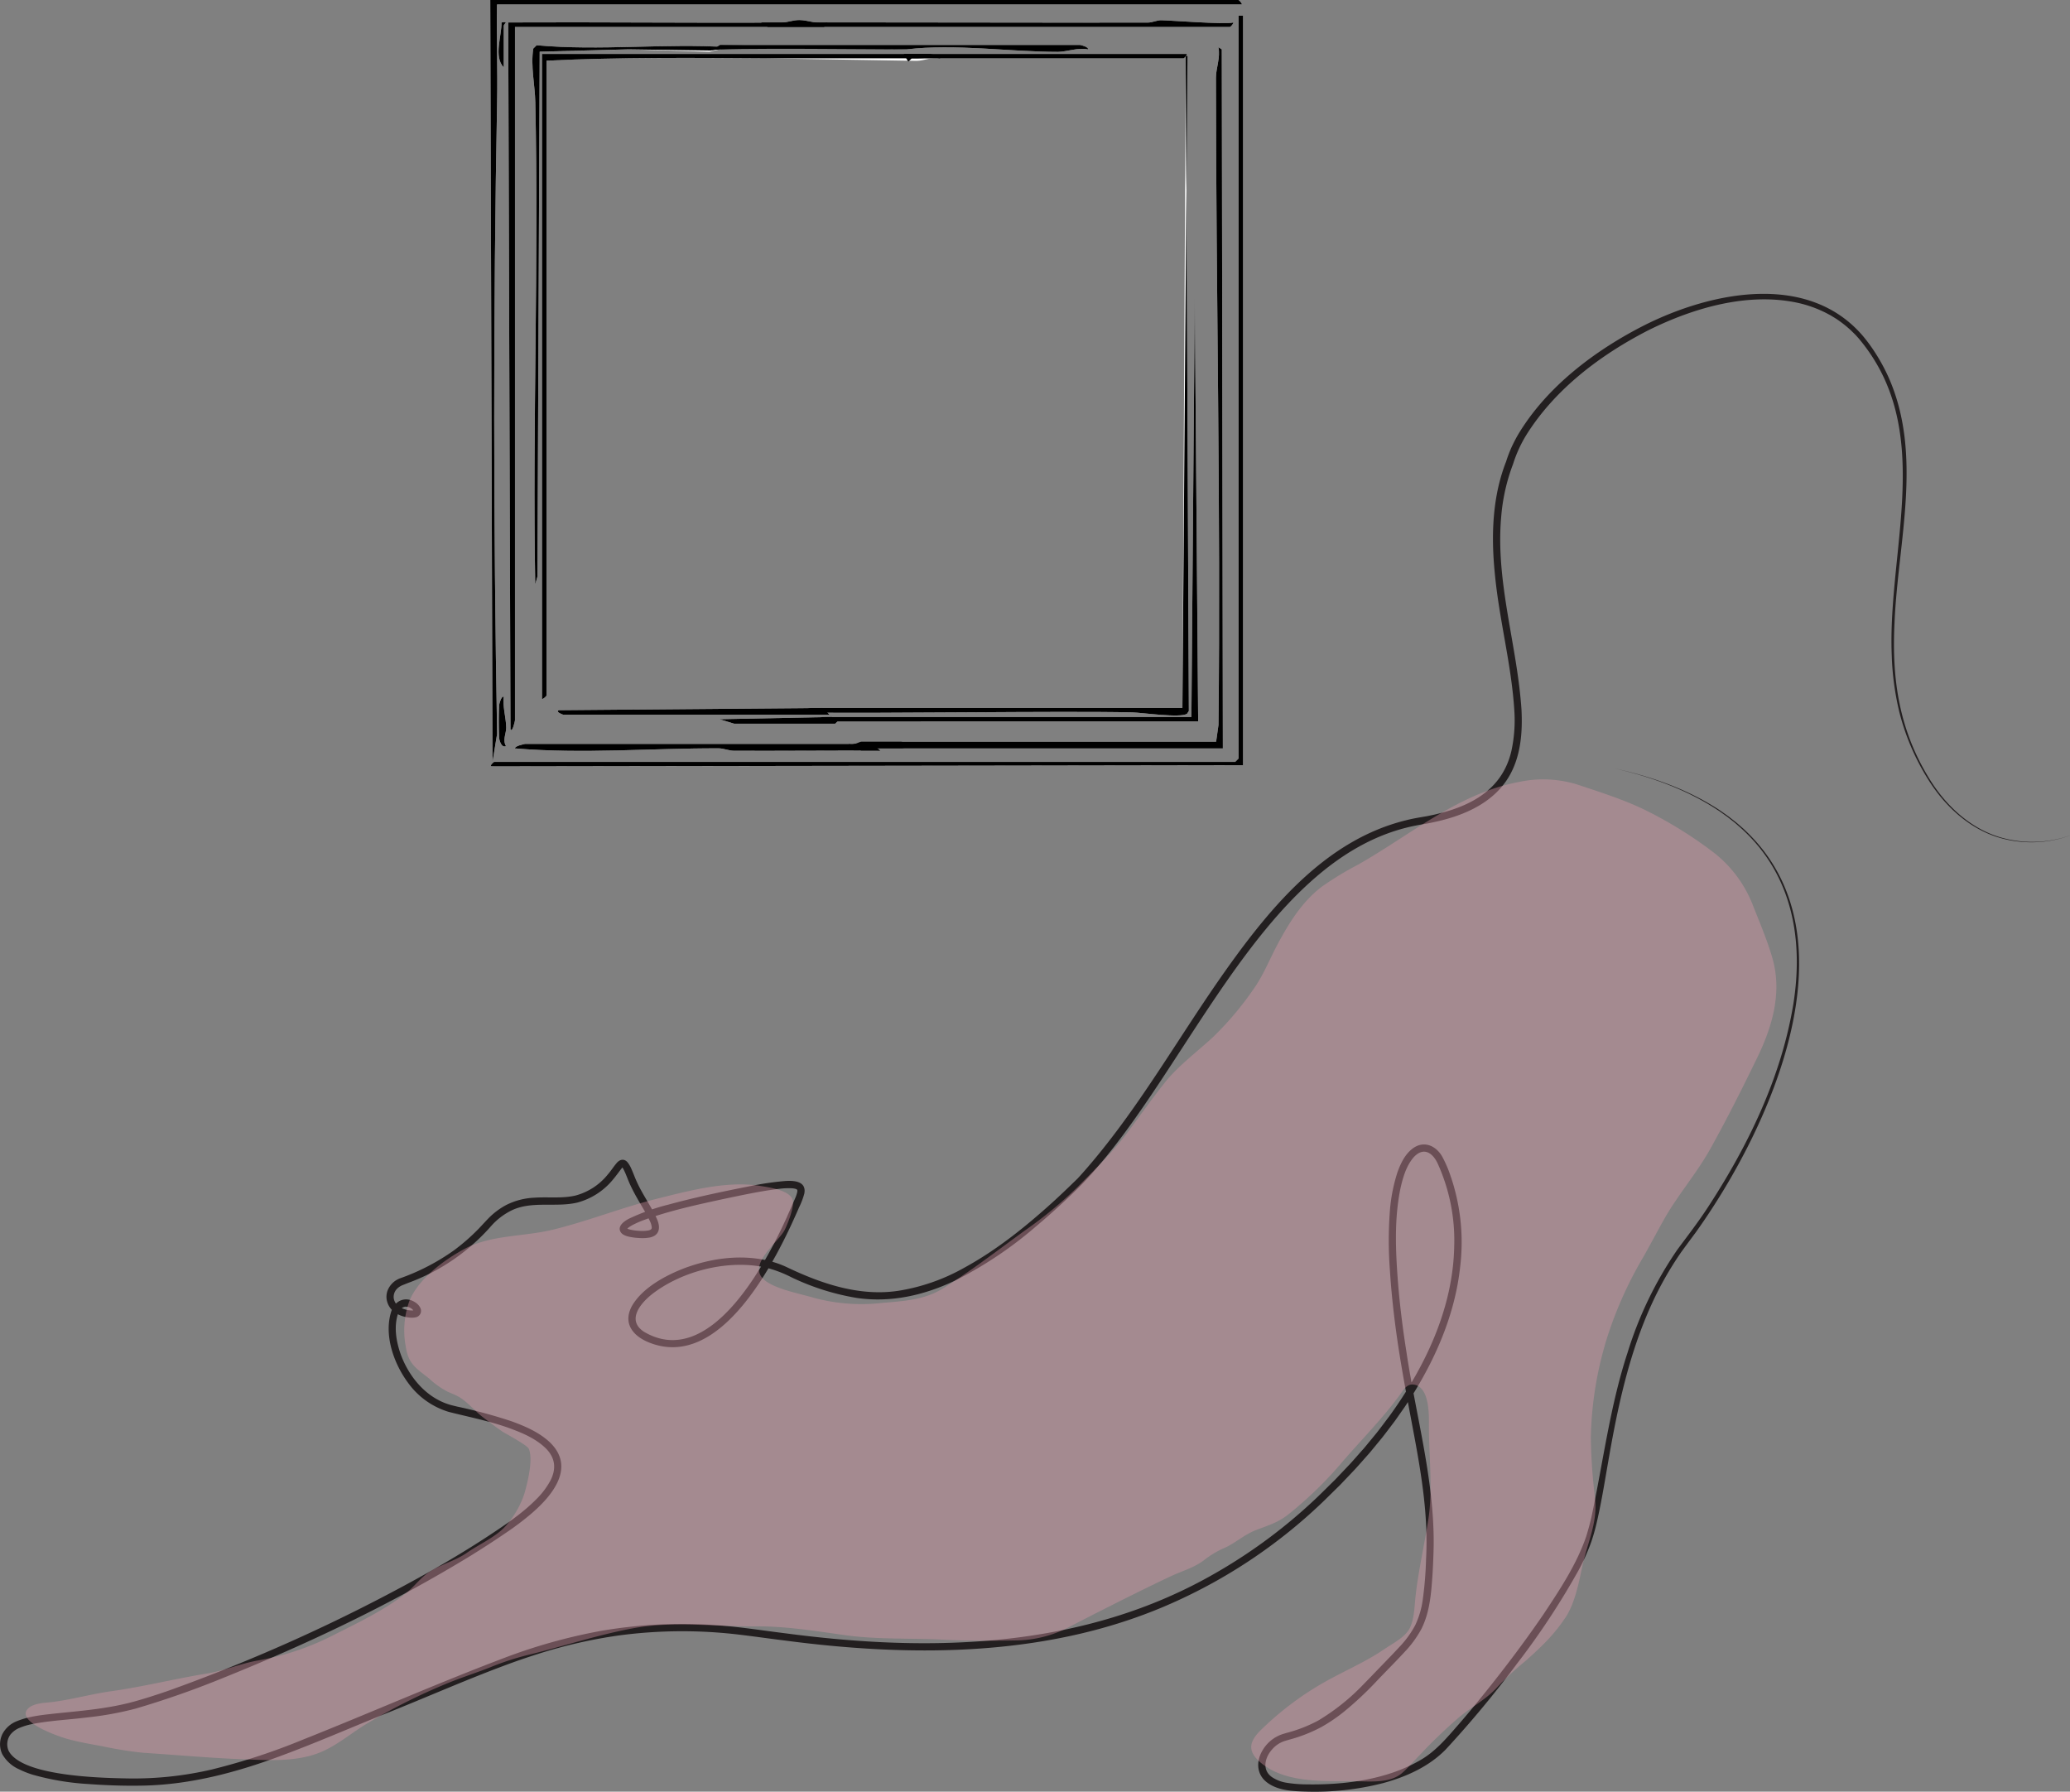 <svg id="グループ_874" data-name="グループ 874" xmlns="http://www.w3.org/2000/svg" xmlns:xlink="http://www.w3.org/1999/xlink" width="572.855" height="495.774" viewBox="0 0 572.855 495.774">
  <rect x="0" y="0" width="572.855" height="495.774" fill="#808080" stroke="none"/>
  <defs>
    <clipPath id="clip-path">
      <rect id="長方形_841" data-name="長方形 841" width="572.855" height="495.774" fill="none"/>
    </clipPath>
    <clipPath id="clip-path-3">
      <rect id="長方形_839" data-name="長方形 839" width="484.484" height="277.283" fill="none"/>
    </clipPath>
  </defs>
  <g id="グループ_873" data-name="グループ 873" clip-path="url(#clip-path)">
    <g id="グループ_872" data-name="グループ 872">
      <g id="グループ_871" data-name="グループ 871" clip-path="url(#clip-path)">
        <path id="パス_4065" data-name="パス 4065" d="M572.855,245.143a31.437,31.437,0,0,1-17.943,1.031c-9.02-2.086-16.322-8.629-21.165-16.311a64.882,64.882,0,0,1-8.1-18.8,76.894,76.894,0,0,1-2.124-15.822c-1.192-29.558,12.182-62.363-9.157-87.654l-.745-.829c-.121-.142-.255-.27-.388-.4l-.4-.392-.4-.392c-.131-.131-.262-.262-.4-.382l-.835-.736a32.1,32.1,0,0,0-3.112-2.336l-.475-.29-.949-.58-.98-.527a33.076,33.076,0,0,0-8.357-3.013c-13.825-2.928-28.828,1.5-41.221,7.66-13.219,6.793-25.751,16.235-33.715,28.956a35.925,35.925,0,0,0-3.658,8.026,52.906,52.906,0,0,0-3.3,14.762c-1.568,18,4.473,35.458,5.635,53.314.269,5.544-.1,11.374-2.469,16.491-3.63,7.947-11.488,11.984-19.576,14.014-1.014.275-2.757.638-3.817.852l-1.913.326c-.65.1-1.243.236-1.862.356-43.446,8.867-64.154,72.735-94.571,101.7-3.181,3.062-6.68,6.233-10.059,9.059a109.236,109.236,0,0,1-22.53,15.094c-8.551,4.065-17.7,6.146-27.168,4.783a67.051,67.051,0,0,1-18.094-5.723,33.586,33.586,0,0,0-7-2.659c-10.371-2.41-23.557.957-31.82,7.548-3.164,2.6-6.719,7.086-1.966,10.2,18.042,10.628,33.48-18.327,39.539-31.734.711-1.638,1.626-3.633,2.314-5.254a9.064,9.064,0,0,0,.545-1.628c.038-.3.085-.5-.015-.675a.257.257,0,0,0-.084-.085,1.445,1.445,0,0,0-.516-.213,4.756,4.756,0,0,0-.788-.119,20.55,20.55,0,0,0-3.646.157c-5.027.611-10.064,1.708-15.041,2.743-7.476,1.619-14.986,3.235-22.169,5.823a26.881,26.881,0,0,0-3.389,1.489c-.263.142-.511.293-.743.448a3.685,3.685,0,0,0-.588.47,1.081,1.081,0,0,0-.145.179c-.02.036,0,.017,0-.078a.33.33,0,0,0-.06-.182,2.237,2.237,0,0,0,.78.342,13.373,13.373,0,0,0,2.639.376,9.759,9.759,0,0,0,2.591-.1c.551-.14.988-.3.916-.93a5.15,5.15,0,0,0-.436-1.518,32.184,32.184,0,0,0-1.742-3.286c-1.288-2.2-2.64-4.431-3.747-6.827-.551-1.153-.971-2.4-1.494-3.556-.125-.279-.255-.551-.389-.8a3.642,3.642,0,0,0-.4-.614c-.052-.062-.1-.082-.038-.051a.45.45,0,0,0,.3.013c.046-.024-.017.008-.084.07a3.237,3.237,0,0,0-.244.258c-.729.93-1.55,2.086-2.348,3.034a19.133,19.133,0,0,1-10.051,6.516c-6.183,1.419-12.932-.69-18.668,2.43a18.534,18.534,0,0,0-5,3.924,56.242,56.242,0,0,1-23.123,15.876l-.889.355-.439.178a4.628,4.628,0,0,0-1.679,1.051,3.194,3.194,0,0,0-.921,2.677,3.448,3.448,0,0,0,1.637,2.387,6.749,6.749,0,0,0,3.15.945,2.813,2.813,0,0,0,.7-.035.573.573,0,0,0,.152-.049.3.3,0,0,0-.092.127.318.318,0,0,0-.026.14.615.615,0,0,0-.066-.137,1.927,1.927,0,0,0-.423-.454,2.726,2.726,0,0,0-1.935-.626,2.561,2.561,0,0,0-1.889,1.838c-1.252,3.726-.535,7.868.787,11.526,2.274,6.1,6.945,11.735,13.306,13.694.638.207,1.591.423,2.265.588a140.029,140.029,0,0,1,14.957,4.035c3.689,1.34,7.463,2.943,10.448,5.633,7.492,6.915,1.093,14.821-4.88,19.93a75.66,75.66,0,0,1-6.991,5.286c-3.109,2.139-6.5,4.324-9.717,6.319-21.946,13.418-45.253,24.5-69.1,34.078a249.8,249.8,0,0,1-23.706,8.285,89.637,89.637,0,0,1-13.385,2.439c-5.06.638-10.224.859-15.191,1.825A18.449,18.449,0,0,0,5.5,492.033a6.22,6.22,0,0,0-2.641,1.933,4.5,4.5,0,0,0-.466,4.458c3.733,7.139,26.019,7.521,33.589,7.648a95.616,95.616,0,0,0,22.661-2.491,177.939,177.939,0,0,0,25.422-8.351c19.03-7.562,37.891-15.926,57.093-23.123a152.9,152.9,0,0,1,25.19-6.88,133.1,133.1,0,0,1,37.659-1.034c4.471.5,8.913,1.172,13.374,1.714,40.6,5.386,82.756,4.281,119.077-16.711a146.091,146.091,0,0,0,28.251-21.109c1.237-1.19,3.523-3.472,4.778-4.7.889-.934,3.1-3.261,3.954-4.161.871-.923,2.931-3.312,3.814-4.286.166-.174.469-.542.621-.726.872-1.058,2.161-2.628,3.036-3.69.813-.994,2.662-3.509,3.478-4.555,9.987-13.748,17.743-29.957,18.052-47.208a51.435,51.435,0,0,0-4.412-22.485c-1.4-3.312-4.053-5.153-6.848-2.051-1.979,2.323-2.871,5.356-3.559,8.29-1.835,8.69-1.408,17.722-.72,26.532.515,6.361,1.323,12.718,2.319,19.02,2.647,17.779,7.7,35.323,7.537,53.433-.044,2.6-.154,5.146-.3,7.732-.351,5.185-.69,10.636-3.061,15.389a29.185,29.185,0,0,1-4.67,6.426c-2.553,2.779-5.419,5.616-8,8.351a93.289,93.289,0,0,1-8.517,7.973,45.918,45.918,0,0,1-6.484,4.443,41.6,41.6,0,0,1-9.142,3.572l-.912.274a7.673,7.673,0,0,0-3.546,2.279c-2.034,2.2-3.013,5.744-.114,7.762a10.11,10.11,0,0,0,4.046,1.557,35.686,35.686,0,0,0,5.581.446c10.42.178,21.952-1.3,31.108-6.527,4.48-2.462,7.68-6.379,11-10.164q2.507-2.9,4.935-5.872c6.474-7.918,12.691-16.058,18.462-24.5,4.542-6.838,9.194-13.831,11.859-21.635.524-1.73,1.072-3.721,1.468-5.5,3.193-15.057,5.093-30.444,9.9-45.133a104.387,104.387,0,0,1,13.843-28.66c2.853-3.85,5.815-7.668,8.426-11.689,11.133-17.057,20.3-35.926,23.639-56.158,2.836-17.72-.189-35.388-13.74-48.091-.473-.459-1.285-1.149-1.786-1.6-.6-.566-1.953-1.571-2.608-2.113-.127-.1-.259-.187-.389-.282l-.781-.557-.781-.557c-.222-.177-.557-.388-.793-.541-8.57-5.668-18.385-9.183-28.354-11.49,10.163,2.255,20.163,5.779,28.9,11.539l.394.277.79.554.789.555c.131.093.265.182.393.279l.38.3,1.52,1.188c.258.192.5.409.739.619l.728.633.728.633c.124.1.238.216.353.329l.347.335c30.978,29.4,6.811,82.268-13.868,111.157-1.3,1.739-2.708,3.652-3.993,5.41a94.265,94.265,0,0,0-8.031,14.087c-6.428,13.965-9.622,29.109-12.21,44.193-1,5.693-1.906,11.427-3.249,17.065-.373,1.58-.829,3.16-1.346,4.7a55.972,55.972,0,0,1-3.587,8.028,209.211,209.211,0,0,1-17.014,25.8,291.211,291.211,0,0,1-19.746,23.764c-4.671,4.744-10.889,7.516-17.217,9.252a76.2,76.2,0,0,1-21.248,2.378c-3.76-.113-8.116-.22-11.193-2.722-2.739-2.256-2.742-5.818-1.018-8.68a10.05,10.05,0,0,1,5.706-4.559l.93-.279a39.708,39.708,0,0,0,8.739-3.4,59.876,59.876,0,0,0,12.525-10l.666-.684,1.331-1.367c2.581-2.7,5.467-5.618,7.971-8.317a27.258,27.258,0,0,0,4.362-5.978,23.645,23.645,0,0,0,2.106-7.05,100.738,100.738,0,0,0,.926-11.379c.638-11.485-1.2-22.888-3.3-34.164-1.646-8.824-3.39-17.668-4.676-26.565-.913-6.351-1.635-12.8-2.037-19.207a109.025,109.025,0,0,1-.057-15.521,46.317,46.317,0,0,1,2.176-11.572c.945-2.585,2.218-5.244,4.613-6.805,2.988-1.886,6.166-.329,7.794,2.607a34.559,34.559,0,0,1,1.669,3.623,56.347,56.347,0,0,1,3.235,26.961c-1.349,12.308-6.214,23.971-12.64,34.452-.766,1.192-1.85,2.9-2.626,4.079-.374.537-2.355,3.36-2.781,3.971-.826,1.082-2.707,3.588-3.529,4.619-1.014,1.234-2.372,2.886-3.384,4.113-1.054,1.189-3.123,3.547-4.181,4.7-.855.912-3.116,3.27-4,4.207-.9.894-3.261,3.2-4.135,4.07a145.582,145.582,0,0,1-41.414,28.222c-33.788,15.391-72.051,15.582-108.233,10.809-4.132-.506-8.263-1.106-12.393-1.6a132.667,132.667,0,0,0-33.33.181,135.258,135.258,0,0,0-22.323,5.073c-2.31.73-4.972,1.624-7.253,2.447-11.936,4.322-23.8,9.637-35.659,14.339-9.322,3.78-19.132,8.051-28.581,11.526-12.093,4.508-24.779,7.888-37.746,8.18-5.167.121-10.33-.06-15.486-.436a71.307,71.307,0,0,1-15.374-2.59,25.066,25.066,0,0,1-3.719-1.483,9.951,9.951,0,0,1-4.682-4.237,6.463,6.463,0,0,1,.068-5.516,7.594,7.594,0,0,1,4.052-3.579c3.7-1.5,7.735-1.772,11.6-2.213,6.969-.7,13.966-1.314,20.729-3.178,3.075-.845,6.1-1.835,9.117-2.859a473.983,473.983,0,0,0,69.918-31.534c7.818-4.338,15.509-8.952,22.884-14.008,2.09-1.413,4.158-2.928,6.1-4.54a46.75,46.75,0,0,0,3.466-3.177,21.581,21.581,0,0,0,3.83-5.127c1.689-3.341,1.236-6.363-1.42-8.94-2.791-2.676-6.458-4.2-10.085-5.527-5.406-1.939-11.073-3.04-16.651-4.454a21.487,21.487,0,0,1-11.286-8.064c-3.984-5.38-6.8-13.361-4.572-19.949,1.18-3.14,4.282-4.085,6.944-2.031a3.914,3.914,0,0,1,.868.96,2.494,2.494,0,0,1,.312.743,1.808,1.808,0,0,1-1.563,2.184,4.705,4.705,0,0,1-1.219.077c-.188-.009-.367-.026-.547-.046l-.526-.078a8.162,8.162,0,0,1-3.063-1.138A5.444,5.444,0,0,1,107,373.5a5.023,5.023,0,0,1,.231-2.364,5.91,5.91,0,0,1,3.589-3.5,60.374,60.374,0,0,0,14.685-7.615,56.135,56.135,0,0,0,7.1-6.21c.838-.9,1.824-1.965,2.648-2.818a20.154,20.154,0,0,1,4.857-3.616,19.117,19.117,0,0,1,7.792-2.013c3.787-.26,7.647.267,11.342-.589a17.137,17.137,0,0,0,8.974-5.857c.882-1,1.475-1.993,2.362-3.05.864-1.082,2.093-1.435,3.079-.31a7.836,7.836,0,0,1,1.111,1.919c.533,1.184.936,2.373,1.486,3.539,1.576,3.491,3.882,6.62,5.515,10.171,1.027,2.264.9,4.556-1.878,5.181a11.493,11.493,0,0,1-3.157.143,15.169,15.169,0,0,1-3.063-.447,4.935,4.935,0,0,1-1.123-.454,2.416,2.416,0,0,1-.629-.509c-1.314-1.694.692-3.17,2.089-3.9a58.957,58.957,0,0,1,11.071-3.949c7.478-2.035,15.009-3.609,22.6-5.1a81.668,81.668,0,0,1,9.647-1.407c2.495-.161,5.891.075,5.263,3.471a20.468,20.468,0,0,1-1.445,3.805c-6.295,14.613-21.485,45.153-41.283,37.508-4.517-1.719-7.652-5.273-4.975-10.208,2.877-4.987,9.126-8.351,14.337-10.385,7.353-2.775,15.509-3.95,23.247-2.171a26.855,26.855,0,0,1,5.188,1.786c9.754,4.673,20.517,8.312,31.417,6.5a54.419,54.419,0,0,0,17.718-6.274c8.936-4.864,16.956-11.315,24.487-18.128,1.646-1.489,3.992-3.725,5.56-5.254l1.37-1.327c.429-.462.848-.931,1.273-1.4,15.331-17.267,26.527-37.633,39.868-56.426,12.53-17.631,27.837-35.959,49.771-41.317,1.932-.5,3.782-.784,5.715-1.118l1.855-.385c.154-.032.309-.061.463-.1l.458-.114.918-.227c9.479-2.419,17.4-7.12,19.743-17.272a40.08,40.08,0,0,0,.8-11.193c-.8-12.79-4.236-25.25-5.411-38.033-1.021-10.295-.695-21.057,3.138-30.81l-.026.079a36.383,36.383,0,0,1,1.684-4.382c.508-1.052,1.034-2.094,1.62-3.1,8-13.406,21.515-23.525,35.264-30.459,18.366-9.144,44.847-14.562,60.023,2.9a41.43,41.43,0,0,1,2.8,3.675,51.814,51.814,0,0,1,4.5,8.026c9.51,21.511,2.6,45.277,1.631,67.724-.8,15.842,1.274,29.854,9.765,43.513,4.743,7.67,11.947,14.214,20.881,16.362a31.369,31.369,0,0,0,17.906-.877" transform="translate(0 -13.952)" fill="#231f20"/>
        <path id="パス_4066" data-name="パス 4066" d="M366.961,1.244c.047-.4-.825-1.244-.933-1.244H158.957l.628,210.822,1.268-7.742c-1.038-58.116-1.109-116.642,0-174.758.172-9.017-.18-18.068-.026-27.079Z" transform="translate(-23.279)" fill="#fff"/>
        <path id="パス_4067" data-name="パス 4067" d="M367.324,5.1h-1.244V210.639l-.933.933h-205.1c-.073,0-1.45,1.163-.62,1.247l207.9-.314Z" transform="translate(-23.309 -0.747)" fill="#fff"/>
        <path id="パス_4068" data-name="パス 4068" d="M166.651,200.271V8.414h85.512c.106,0,.978-.838.932-1.238-2.62.574-5.416-.679-7.776-.682-1.779,0-3.306.691-4.946.7-25.194.146-50.4-.158-75.591-.028l.622,195.59c.557,1.009,1.234-2.347,1.247-2.486" transform="translate(-24.133 -0.951)" fill="#fff"/>
        <path id="パス_4069" data-name="パス 4069" d="M248.59,8.423h127.92c.106,0,.978-.838.933-1.238-2.573.591-17.736-.618-20-.628-1.178-.005-2.383.647-3.707.65-25.4.067-81.626-.107-107.021-.032" transform="translate(-36.133 -0.96)" fill="#fff"/>
        <path id="パス_4070" data-name="パス 4070" d="M163.083,19.706V8.2c0-.632,1.609-1.3-.619-.936.079,3.669-2.238,9.47.619,12.441" transform="translate(-23.674 -1.049)" fill="#fff"/>
        <path id="パス_4071" data-name="パス 4071" d="M226.876,15.216c-17.605-1.125-35.452,1.062-53.085-.539l-.931.93c-.753,4.931.461,10.074.565,14.81.972,44.429-.795,88.992-.024,133.425l.616-2.167.619-145.224,24.6-.648,22.384.677Z" transform="translate(-25.28 -2.149)" fill="#fff"/>
        <path id="パス_4072" data-name="パス 4072" d="M285.2,15.784c13.39-1.571,28.294.7,41.7.705,2.521,0,5.59-1.283,8.392-.679.235-.66-1.92-1.209-2.173-1.238h-99.64" transform="translate(-34.194 -2.134)" fill="#fff"/>
        <path id="パス_4073" data-name="パス 4073" d="M380.692,209.335l-.3-193.422-.937-.612c.6,2.8-.68,5.873-.679,8.4.02,59.581,1.362,119.449.7,179.136l-.652,4.636H292.071c-.55,0-2.255,1.158-3.418.628v.609c1.332-.621,3.366.628,4.04.628Z" transform="translate(-42.274 -2.241)" fill="#fff"/>
        <path id="パス_4074" data-name="パス 4074" d="M283.085,17.487H175.715V195.973c.4.047,1.244-.825,1.244-.933V19.353c20.325-.971,40.88-.786,61.287-.651,1.8.012,39.5.7,41.106.7,2.045.007,4.3-1.157,6.527-.679.18-.635-2.527-1.208-2.8-1.238" transform="translate(-25.734 -2.561)" fill="#fff"/>
        <path id="パス_4075" data-name="パス 4075" d="M294.265,19.664l.933-.933h75.245c.108,0,.98-.841.933-1.244H293.021" transform="translate(-42.913 -2.561)" fill="#fff"/>
        <path id="パス_4076" data-name="パス 4076" d="M260.567,241.17h-90.8c-.153,0-2.981.61-2.8,1.238,18.845,1.581,37.5-.058,56.305-.02,1.468,0,2.832.666,4.3.673,11.72.063,23.454-.1,35.166-.022" transform="translate(-24.452 -35.32)" fill="#fff"/>
        <path id="パス_4077" data-name="パス 4077" d="M365.35,198.561H262.437c-.113,0-2.929.715-1.864,1.247,20.1.353,70.716-.474,90.81-.029,2.8.062,13.446,1.637,15.251.376l.5-.749L366.283,18.17Z" transform="translate(-38.126 -2.661)" fill="#fff"/>
        <path id="パス_4078" data-name="パス 4078" d="M368.6,212.578H266.407c-.073,0-1.449,1.163-.619,1.247H370.468L369.53,96.9Z" transform="translate(-38.886 -14.191)" fill="#fff"/>
        <path id="パス_4079" data-name="パス 4079" d="M254.21,229.516l-73.075.615c-1.029.463,1.154,1.247,1.242,1.247h73.7" transform="translate(-26.487 -33.613)" fill="#fff"/>
        <path id="パス_4080" data-name="パス 4080" d="M264.371,232.426l-31.092.628,4.039,1.238H265.3l.933-.933" transform="translate(-34.164 -34.039)" fill="#fff"/>
        <path id="パス_4081" data-name="パス 4081" d="M161.847,228.043a91.647,91.647,0,0,0,0,9.328c0,.4.58,2.756,1.865,2.171-1.015-1.789.1-3.453.054-5.272-.077-2.833-.987-5.541-.681-8.4-.661-.232-1.209,1.924-1.238,2.174" transform="translate(-23.682 -33.076)" fill="#fff"/>
        <path id="パス_4082" data-name="パス 4082" d="M367.324,5.1V212.5l-207.9.314c-.831-.084.546-1.247.62-1.247h205.1l.933-.933V5.1Z" transform="translate(-23.309 -0.747)"/>
        <path id="パス_4083" data-name="パス 4083" d="M366.961,1.244H160.823c-.154,9.011.2,18.062.026,27.079-1.1,58.116-1.034,116.642,0,174.758l-1.268,7.742L158.957,0H366.028c.108,0,.98.84.933,1.244" transform="translate(-23.279)"/>
        <path id="パス_4084" data-name="パス 4084" d="M378.736,209.335h-99.4c-.673,0-2.707-1.249-4.039-.628V208.1c1.163.53,2.868-.628,3.418-.628H376.87l.652-4.636c.659-59.687-.684-119.555-.7-179.136,0-2.522,1.283-5.591.679-8.4l.937.612Z" transform="translate(-40.318 -2.241)"/>
        <path id="パス_4085" data-name="パス 4085" d="M246.722,7.176c25.394-.075,81.618.1,107.02.032,1.325,0,2.529-.656,3.707-.65,2.259.01,17.422,1.219,20,.628.046.4-.826,1.238-.932,1.238H248.591" transform="translate(-36.133 -0.96)"/>
        <path id="パス_4086" data-name="パス 4086" d="M268.049,243.038c-11.712-.08-28.748.085-40.468.022-1.469-.008-2.834-.67-4.3-.673-18.8-.039-37.461,1.6-56.305.019-.185-.627,2.643-1.238,2.8-1.238h96.1" transform="translate(-24.452 -35.319)"/>
        <path id="パス_4087" data-name="パス 4087" d="M166.651,200.271c-.013.138-.691,3.494-1.247,2.486l-.622-195.59c25.187-.13,50.4.174,75.591.028,1.641-.009,3.168-.7,4.946-.7,2.36,0,5.156,1.256,7.776.682.046.4-.826,1.238-.932,1.238H166.651Z" transform="translate(-24.133 -0.951)"/>
        <path id="パス_4088" data-name="パス 4088" d="M283.085,17.487c.268.03,2.975.6,2.8,1.238-2.232-.477-4.387-.02-6.431-.026-1.606,0-39.4.015-41.2,0-20.407-.135-40.963-.32-61.287.651V195.04c0,.108-.841.98-1.244.933V17.487Z" transform="translate(-25.734 -2.561)"/>
        <path id="パス_4089" data-name="パス 4089" d="M293.021,17.487h78.355c.048.4-.825,1.244-.933,1.244H295.2l-.933.933" transform="translate(-42.913 -2.561)"/>
        <path id="パス_4090" data-name="パス 4090" d="M365.35,198.558l1.394-180.407-.461.016.846,181.237-.5.749c-1.805,1.261-12.446-.314-15.251-.376-20.094-.445-70.71.382-90.81.029-1.064-.532,1.751-1.247,1.864-1.247Z" transform="translate(-38.126 -2.658)"/>
        <path id="パス_4091" data-name="パス 4091" d="M368.6,212.578,369.53,96.9l.937,116.927H265.788c-.831-.084.546-1.247.619-1.247Z" transform="translate(-38.886 -14.191)"/>
        <path id="パス_4092" data-name="パス 4092" d="M233.059,14.572H332.7c.253.029,2.408.579,2.173,1.238-2.8-.6-5.872.681-8.392.679-13.4-.009-28.31-2.276-41.7-.705-.906.107-53.633-.575-54.179.312" transform="translate(-33.772 -2.134)"/>
        <path id="パス_4093" data-name="パス 4093" d="M256.072,231.378h-73.7c-.088,0-2.27-.784-1.242-1.247l73.075-.615" transform="translate(-26.487 -33.613)"/>
        <path id="パス_4094" data-name="パス 4094" d="M226.876,15.216l-4.909.914L199.234,15.8l-24.6.648-.619,145.224-.616,2.167c-.771-44.433,1-89,.024-133.425-.1-4.736-1.318-9.879-.565-14.81l.931-.93c17.633,1.6,35.479-.586,53.085.539" transform="translate(-25.28 -2.149)"/>
        <path id="パス_4095" data-name="パス 4095" d="M266.236,233.359l-.933.933H237.318l-4.04-1.238,31.092-.628" transform="translate(-34.164 -34.039)"/>
        <path id="パス_4096" data-name="パス 4096" d="M161.847,228.043c.029-.25.577-2.406,1.238-2.174-.306,2.86.6,5.569.681,8.4.049,1.82-1.069,3.483-.054,5.272-1.285.585-1.865-1.773-1.865-2.171a91.647,91.647,0,0,1,0-9.328" transform="translate(-23.682 -33.076)"/>
        <path id="パス_4097" data-name="パス 4097" d="M163.083,19.706c-2.857-2.971-.54-8.773-.619-12.441,2.228-.364.619.3.619.936Z" transform="translate(-23.674 -1.049)"/>
        <g id="グループ_870" data-name="グループ 870" transform="translate(7.111 215.68)" opacity="0.39" style="mix-blend-mode: multiply;isolation: isolate">
          <g id="グループ_869" data-name="グループ 869">
            <g id="グループ_868" data-name="グループ 868" clip-path="url(#clip-path-3)">
              <path id="パス_4098" data-name="パス 4098" d="M428.016,492.317a47.8,47.8,0,0,0,6.544-7.889c2.572-3.992,3.607-9.6,4.594-14.178,1.395-6.466,4.229-11.811,3.486-18.678a152.22,152.22,0,0,1-1.172-16.609,99.219,99.219,0,0,1,4.68-28.361,109.186,109.186,0,0,1,9.808-21.71c1.983-3.466,3.822-7.009,5.781-10.488,3.788-6.727,8.958-12.621,12.737-19.389,4.63-8.292,8.839-16.7,12.987-25.222,4.187-8.6,6.959-17.918,4.324-27.42-1.4-5.039-3.691-10.317-5.61-15.232a34.018,34.018,0,0,0-11.409-14.768,115.588,115.588,0,0,0-17.8-11c-5.88-2.937-12.822-5.15-19.09-7.232A31.867,31.867,0,0,0,421.5,253.4c-16.655,3.1-30.152,14.8-44.585,22.935a88.29,88.29,0,0,0-9.871,6.009c-5.412,4.106-8.986,9.858-12.161,15.759-2.356,4.379-4.052,8.891-7,12.946a87.285,87.285,0,0,1-10.964,12.921c-4.43,4.106-9.7,7.989-13.428,12.7-3.409,4.3-6.53,8.673-9.789,13.1-4.094,5.565-9.5,10.882-14.391,15.809a115.156,115.156,0,0,1-14.381,11.863c-7.55,5.474-14.728,11.059-22.677,16.039-5.257,3.294-11.012,3.528-17.038,4.067a50.366,50.366,0,0,1-18.816-1.441c-3.851-1.139-9.742-2.211-13.08-4.485-6.169-4.2,3.284-10.677,5.1-14.37.843-1.713,2.72-6.459,2.172-8.216-.866-2.777-6.733-3.507-9.128-3.891-9.135-1.466-19.632,1.366-28.413,3.558-9.793,2.445-19.157,6.223-28.91,8.585-8.054,1.951-17.15,1.38-24.459,5.347-5.592,3.035-12.694,8.233-15.171,14.37a24.063,24.063,0,0,0-.989,12.673c.742,4.907,2.958,5.974,6.539,8.855a22.514,22.514,0,0,0,5.024,3.557c.8.364,1.844.771,2.639,1.176,2.736,1.393,4.884,4.233,7.4,6.1,1.792,1.328,3.507,2.684,5.371,3.925.2.135,6.615,3.6,7.05,4.569,1.3,2.9-.328,9.4-1.188,12.4a25.42,25.42,0,0,1-4.625,8.341c-2.816,3.545-7.56,5.47-11.288,8.066-3.781,2.634-8.568,3.468-12.035,6.56-1.728,1.542-3.148,3.331-4.994,4.762-5.969,4.628-13,7.994-19.72,11.37a73.224,73.224,0,0,1-20.993,7.1c-4.829.825-9.361,2.844-14.189,3.628-8.869,1.438-17.628,3.651-26.505,4.893-5.507.771-10.877,2.309-16.42,3-1.923.239-5.011.251-6.56,1.767-3.715,3.635,8.526,7.8,10.877,8.449,3.049.836,6.263,1.406,9.376,1.959a107.166,107.166,0,0,0,11.6,1.867c9.181.583,18.345,1.444,27.54,1.788,6.979.262,14.606.8,21.243-1.839,4.7-1.868,8.618-5.318,12.918-7.912a166.028,166.028,0,0,1,22.833-11.426c3.8-1.541,7.717-2.776,11.527-4.292a75.754,75.754,0,0,1,10.266-3.364c9.812-2.382,19.569-5.654,29.482-7.458,11.191-2.037,22.2-.369,33.468-.483,8.219-.084,16.486,1.237,24.6,2.394,9.124,1.3,18.44.827,27.624,1.295,6.865.35,13.875.317,20.753.187a32.624,32.624,0,0,0,14.691-4.082c7.7-3.968,15.459-7.906,23.262-11.685q2.139-1.036,4.293-2.041c3.068-1.439,6.012-2.189,8.8-4.194a25.718,25.718,0,0,1,5.5-3.4c3.253-1.353,5.734-3.782,9.01-5.067,3.384-1.326,5.906-1.973,8.9-4.246a107.182,107.182,0,0,0,15.491-15.117C378.308,435.069,383.9,429.43,388.6,423c1.028-1.407,1.962-3.18,3.952-2.852,4.136.684,4.13,7.852,4.109,10.8-.06,8.594,1.155,18.022-.161,26.515-1.109,7.159-2.794,14.31-3.564,21.478-.294,2.744-.318,5.988-1.537,8.506-1.25,2.582-4.656,4.239-7,5.843-5.153,3.533-10.811,5.918-16.31,8.986A85.363,85.363,0,0,0,349.869,516c-3.013,3.092-3.339,5.617.012,8.552,6.746,5.911,17.519,5.274,25.934,5.329,4.322.028,10.035.717,13.472-2.3,1.709-1.5,3.265-3.346,4.866-4.973a141.632,141.632,0,0,1,11.076-10.6c3.737-3.053,7.3-4.736,10.533-8.334a81.381,81.381,0,0,1,7.431-6.9c1.634-1.425,3.263-2.905,4.823-4.458" transform="translate(-8.331 -252.686)" fill="#dd9aaa"/>
            </g>
          </g>
        </g>
      </g>
    </g>
  </g>
</svg>
